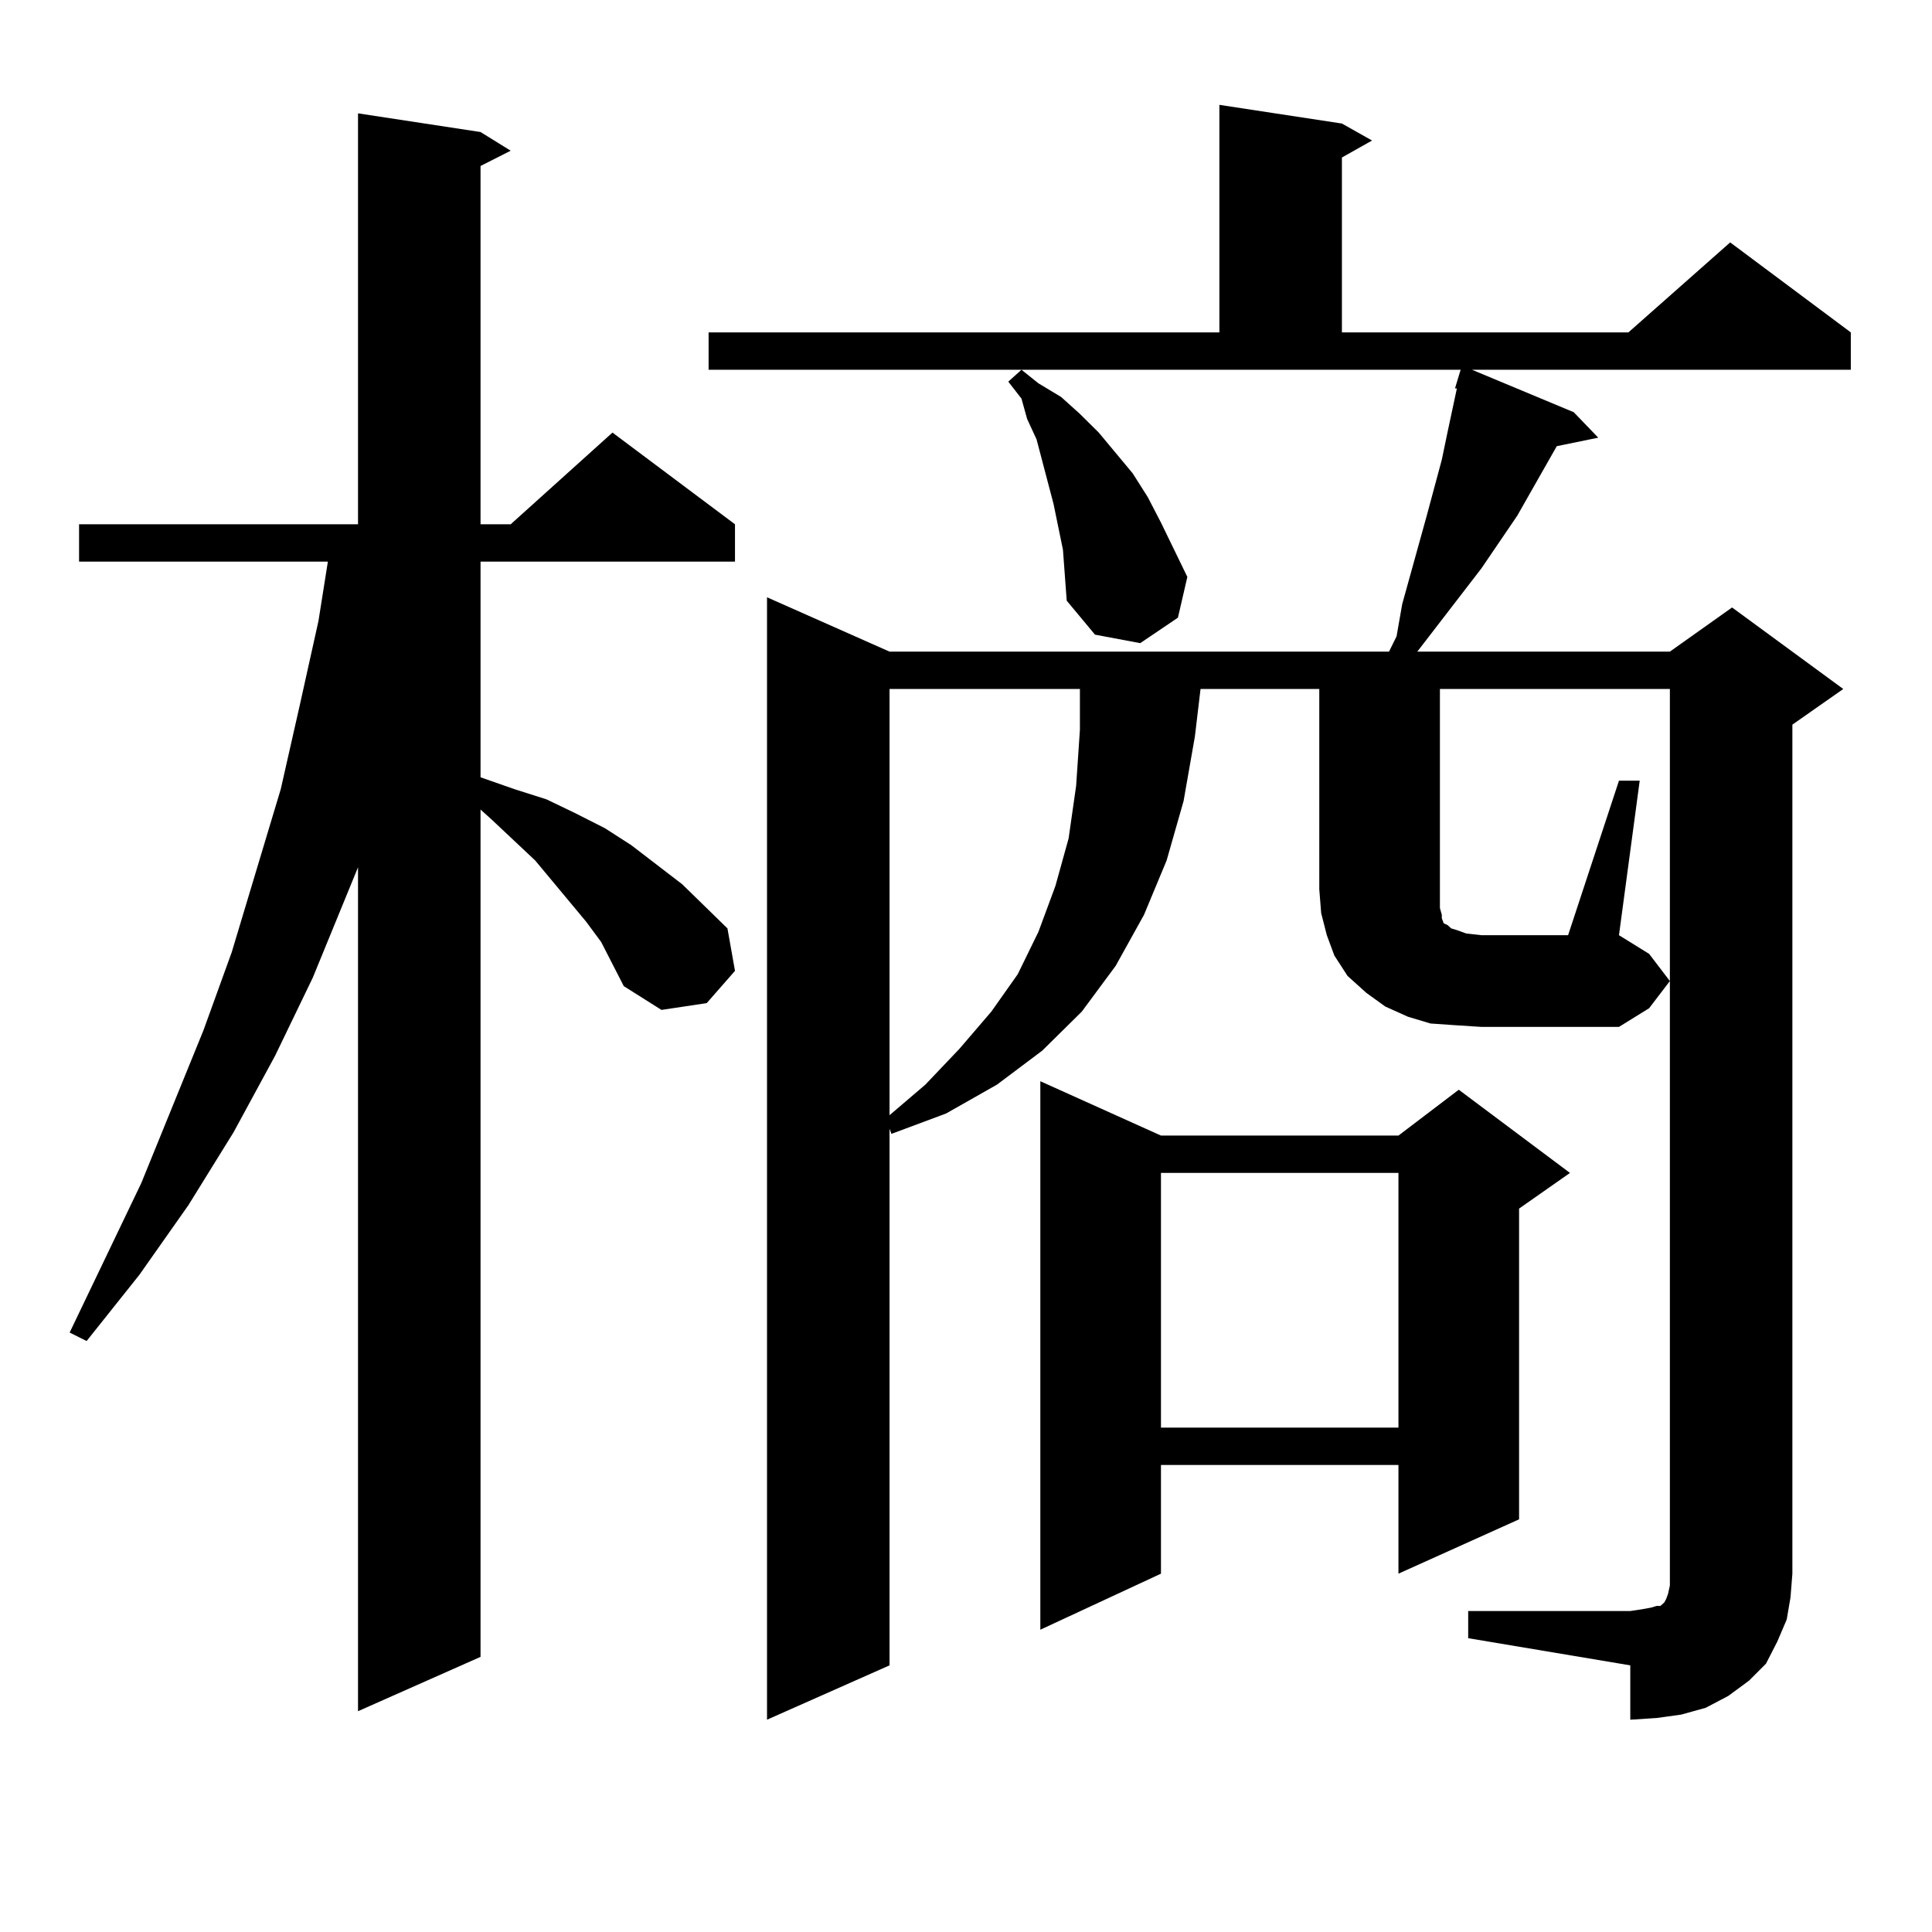 <?xml version="1.0" encoding="utf-8"?>
<!-- Generator: Adobe Illustrator 16.0.0, SVG Export Plug-In . SVG Version: 6.00 Build 0)  -->
<!DOCTYPE svg PUBLIC "-//W3C//DTD SVG 1.1//EN" "http://www.w3.org/Graphics/SVG/1.1/DTD/svg11.dtd">
<svg version="1.1" id="图层_1" xmlns="http://www.w3.org/2000/svg" xmlns:xlink="http://www.w3.org/1999/xlink" x="0px" y="0px"
	 width="1000px" height="1000px" viewBox="0 0 1000 1000" enable-background="new 0 0 1000 1000" xml:space="preserve">
<path d="M311.163,487.574l-7.805-10.547l-17.561-21.094l-8.78-10.547l-22.438-21.094l-5.854-5.273v438.574l-63.413,28.125V448.902
	l-23.414,57.129l-19.512,40.43l-21.463,39.551L97.51,623.805L72.145,659.84l-27.316,34.277l-8.78-4.395l37.072-77.344l32.194-79.102
	l14.634-40.43l12.683-42.188l12.683-42.188l9.756-43.066l9.756-43.945l4.878-30.762H40.926v-19.336h144.387V58.668l63.413,9.668
	l15.609,9.668l-15.609,7.91v185.449h15.609l52.682-47.461l63.413,47.461v19.336H248.726V402.32l17.561,6.152l16.585,5.273
	l14.634,7.031l15.609,7.91l13.658,8.789l26.341,20.215l23.414,22.852l3.902,21.973l-14.634,16.699l-23.414,3.516l-19.512-12.305
	L311.163,487.574z M837.979,404.078h10.731l-10.731,79.98l15.609,9.668l10.731,14.063l-10.731,14.063l-15.609,9.668h-71.218
	l-13.658-0.879l-12.683-0.879l-11.707-3.516l-11.707-5.273l-9.756-7.031l-9.756-8.789l-6.829-10.547l-3.902-10.547l-2.927-11.426
	l-0.976-12.305V356.617h-61.462l-2.927,24.609l-5.854,33.398l-8.78,30.762l-11.707,28.125l-14.634,26.367l-17.561,23.73
	l-20.487,20.215l-23.414,17.578l-26.341,14.941l-28.292,10.547l-0.976-2.637v277.734l-63.413,28.125V309.156l63.413,28.125h258.53
	l3.902-7.91l2.927-16.699l12.683-45.703l7.805-29.004l2.927-14.063l4.878-22.852h-0.976l2.927-9.668H366.771v-19.336h264.384V54.273
	l63.413,9.668l15.609,8.789l-15.609,8.789v90.527h148.289l52.682-46.582l62.438,46.582v19.336H761.884l52.682,21.973l12.683,13.184
	l-21.463,4.395l-20.487,36.035l-18.536,27.246l-33.17,43.066H864.32l32.194-22.852l57.56,42.188l-26.341,18.457v439.453
	l-0.976,12.305l-1.951,11.426l-4.878,11.426l-5.854,11.426l-8.78,8.789l-10.731,7.91l-11.707,6.152l-12.683,3.516l-12.683,1.758
	l-13.658,0.879v-28.125l-83.9-14.063v-14.063h83.9l5.854-0.879l4.878-0.879l2.927-0.879h1.951l0.976-0.879l0.976-0.879l0.976-1.758
	l0.976-2.637l0.976-4.395v-6.152v-457.91H745.299v103.711v6.152v3.516l0.976,3.516v1.758l0.976,2.637l1.951,0.879l1.951,1.758
	l2.927,0.879l4.878,1.758l7.805,0.879h44.877L837.979,404.078z M460.428,356.617v220.605l18.536-15.82l17.561-18.457l16.585-19.336
	l13.658-19.336l10.731-21.973l8.78-23.73l6.829-24.609l3.902-27.246l1.951-29.004v-21.094H460.428z M550.182,284.547l-4.878-23.73
	l-8.78-33.398l-4.878-10.547l-2.927-10.547l-6.829-8.789l6.829-6.152l8.78,7.031l11.707,7.031l9.756,8.789l9.756,9.668l8.78,10.547
	l8.78,10.547l7.805,12.305l6.829,13.184l6.829,14.063l6.829,14.063l-4.878,21.094l-19.512,13.184l-23.414-4.395l-14.634-17.578
	l-0.976-13.184L550.182,284.547z M600.912,587.77h122.924l31.219-23.73l57.56,43.066l-26.341,18.457v160.84l-62.438,28.125v-56.25
	H600.912v56.25l-62.438,29.004V559.645L600.912,587.77z M600.912,607.105v131.836h122.924V607.105H600.912z"/>
</svg>
